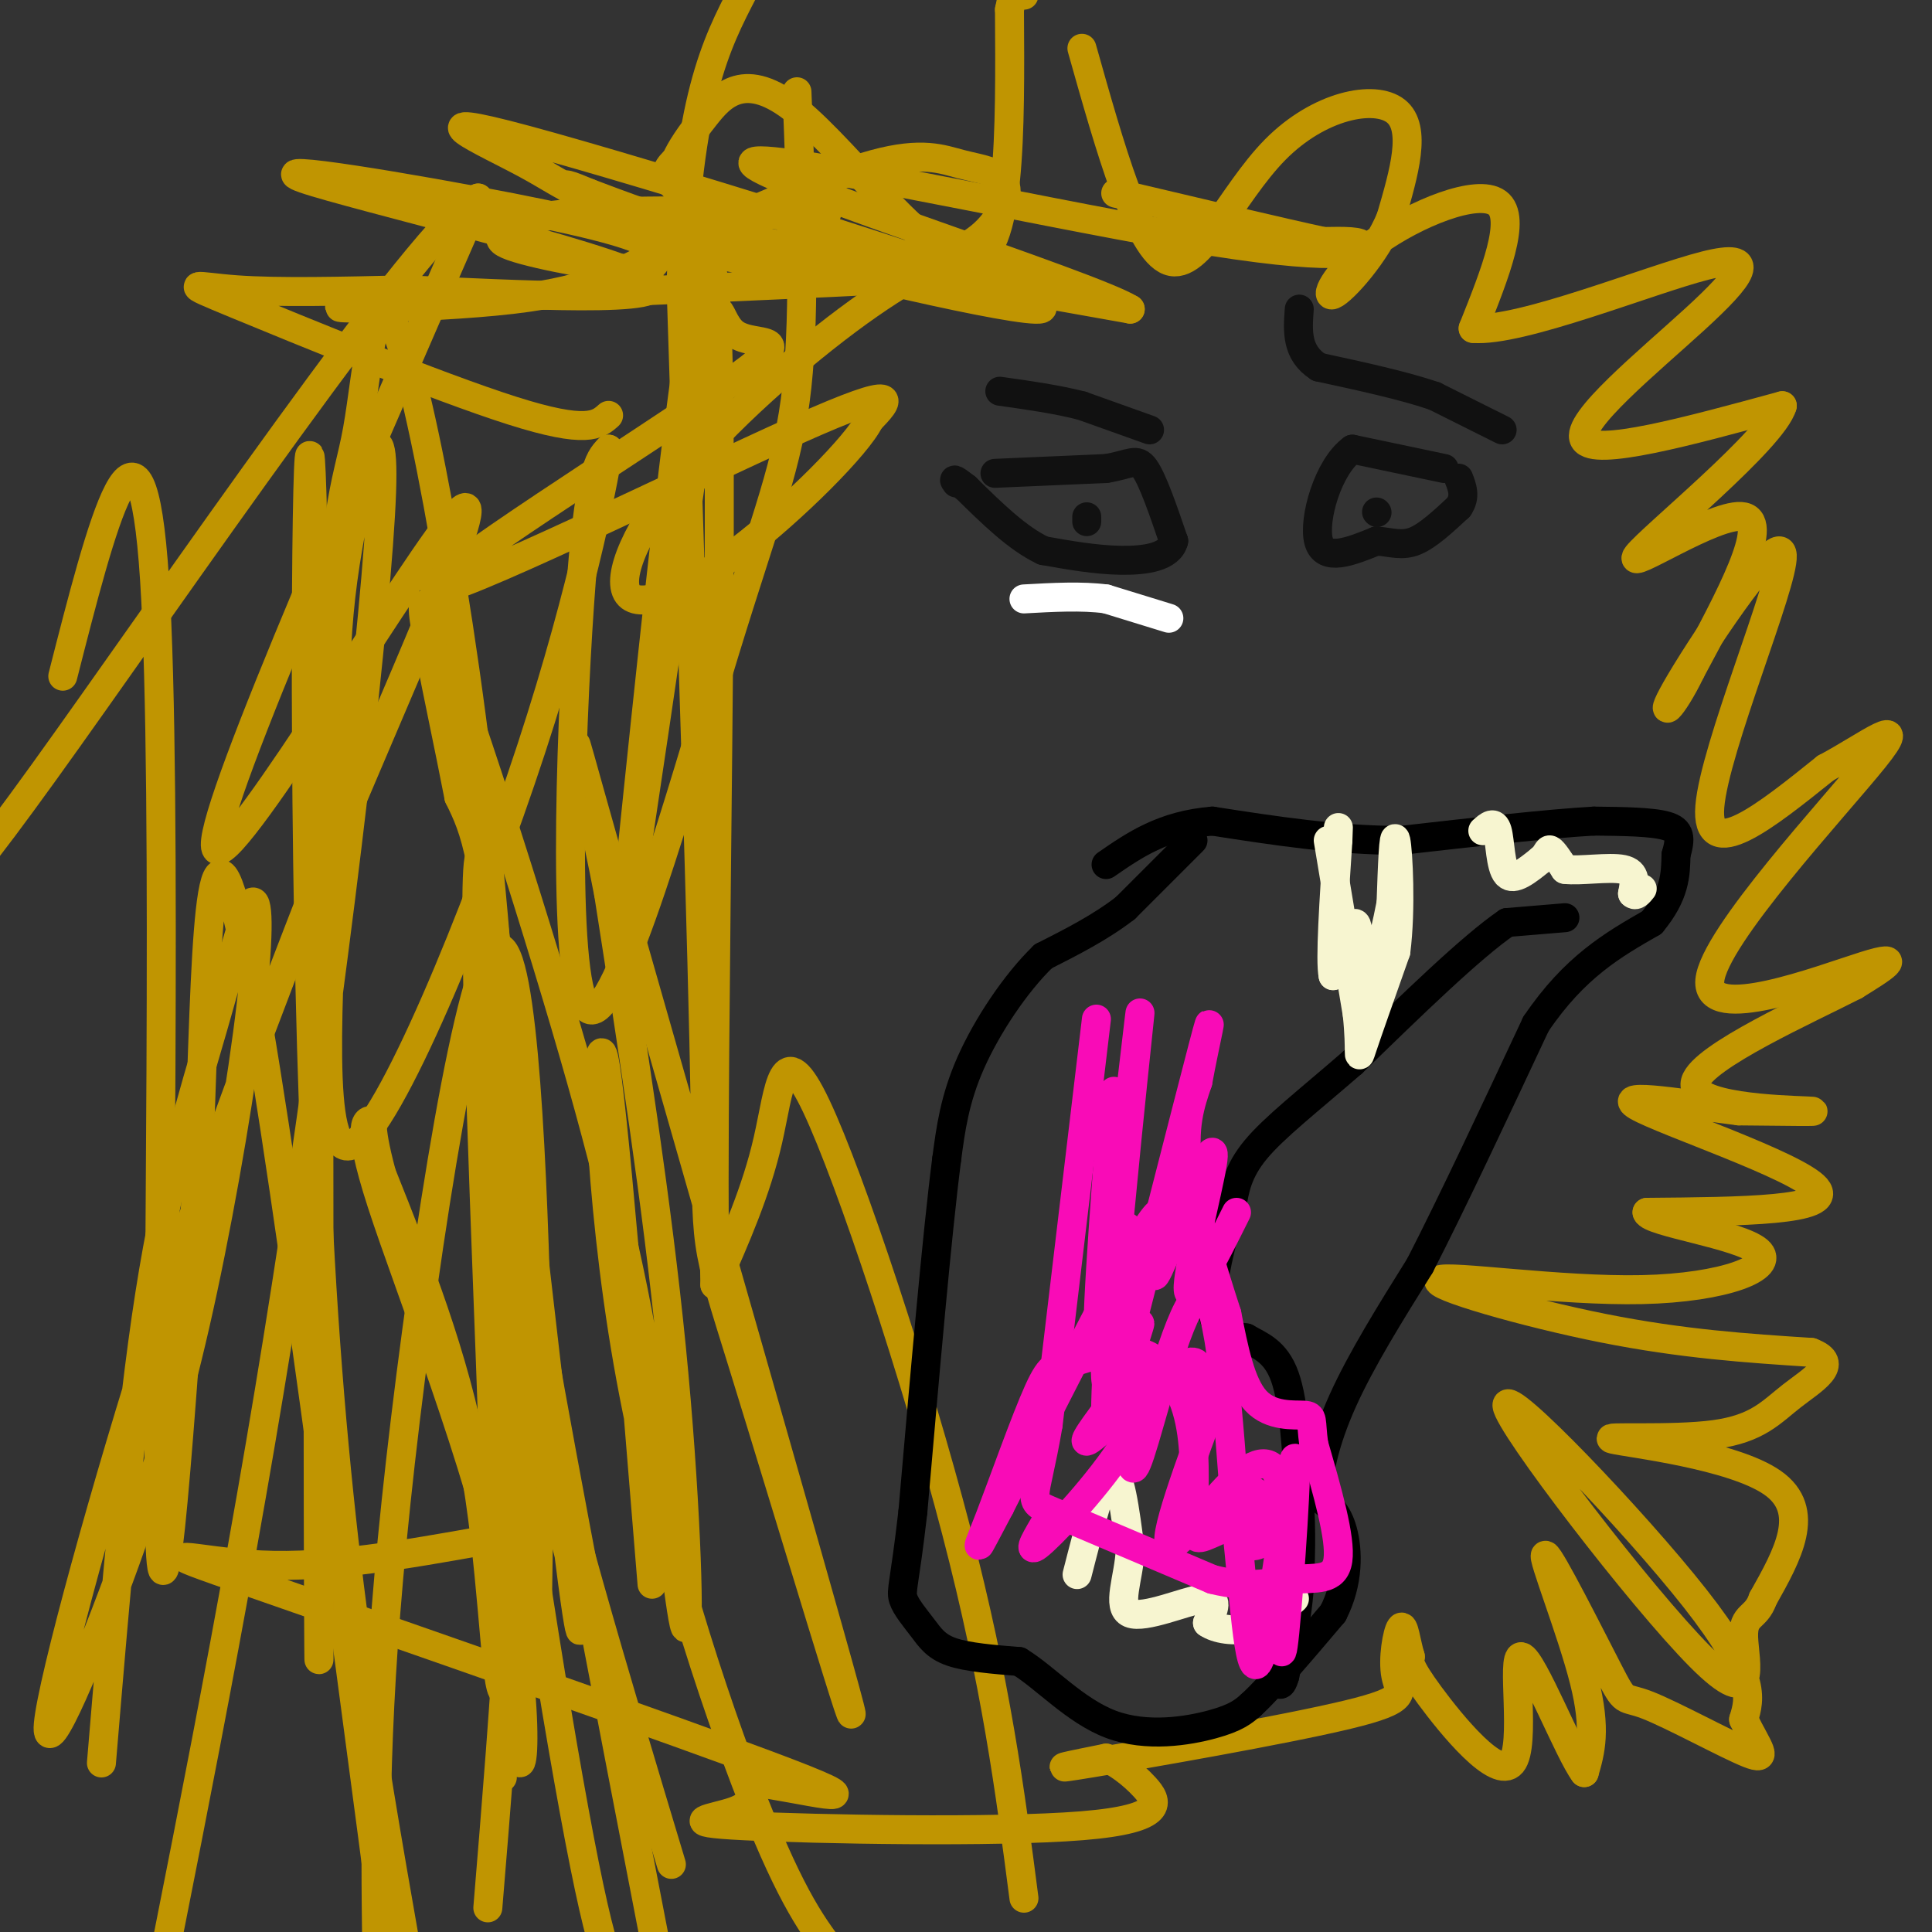 <svg viewBox='0 0 400 400' version='1.1' xmlns='http://www.w3.org/2000/svg' xmlns:xlink='http://www.w3.org/1999/xlink'><rect x="0" y="0" width="400" height="400" fill="#333333" stroke="none"/><g fill='none' stroke='#C09501' stroke-width='6' stroke-linecap='round' stroke-linejoin='round'><path d='M126,86c-2.214,1.976 -4.429,3.952 -20,-1c-15.571,-4.952 -44.500,-16.833 -57,-22c-12.500,-5.167 -8.571,-3.619 0,-3c8.571,0.619 21.786,0.310 35,0'/><path d='M84,60c21.621,0.889 58.175,3.111 50,-2c-8.175,-5.111 -61.078,-17.556 -71,-21c-9.922,-3.444 23.136,2.111 43,6c19.864,3.889 26.532,6.111 29,8c2.468,1.889 0.734,3.444 -1,5'/><path d='M134,56c-6.606,-0.163 -22.623,-3.072 -28,-5c-5.377,-1.928 -0.116,-2.875 2,-4c2.116,-1.125 1.086,-2.429 14,-3c12.914,-0.571 39.771,-0.411 47,0c7.229,0.411 -5.169,1.072 -14,0c-8.831,-1.072 -14.095,-3.878 -16,-6c-1.905,-2.122 -0.453,-3.561 1,-5'/><path d='M140,33c0.911,-2.091 2.687,-4.818 6,-9c3.313,-4.182 8.161,-9.818 19,-1c10.839,8.818 27.668,32.091 36,31c8.332,-1.091 8.166,-26.545 8,-52'/><path d='M209,2c1.833,-9.167 2.417,-6.083 3,-3'/><path d='M224,10c5.869,20.827 11.738,41.655 18,44c6.262,2.345 12.917,-13.792 22,-23c9.083,-9.208 20.595,-11.488 25,-8c4.405,3.488 1.702,12.744 -1,22'/><path d='M288,45c-3.003,7.483 -10.011,15.191 -12,16c-1.989,0.809 1.041,-5.282 9,-11c7.959,-5.718 20.845,-11.062 25,-8c4.155,3.062 -0.423,14.531 -5,26'/><path d='M305,68c9.721,0.833 36.523,-10.086 48,-13c11.477,-2.914 7.628,2.177 -2,11c-9.628,8.823 -25.037,21.378 -23,25c2.037,3.622 21.518,-1.689 41,-7'/><path d='M369,84c-1.881,6.786 -27.083,27.250 -30,31c-2.917,3.750 16.452,-9.214 22,-8c5.548,1.214 -2.726,16.607 -11,32'/><path d='M350,139c-3.743,7.834 -7.601,11.419 -2,2c5.601,-9.419 20.662,-31.844 21,-26c0.338,5.844 -14.046,39.955 -15,52c-0.954,12.045 11.523,2.022 24,-8'/><path d='M378,159c8.555,-4.539 17.943,-11.887 10,-2c-7.943,9.887 -33.215,37.008 -34,46c-0.785,8.992 22.919,-0.145 32,-3c9.081,-2.855 3.541,0.573 -2,4'/><path d='M384,204c-9.310,4.786 -31.583,14.750 -33,20c-1.417,5.250 18.024,5.786 23,6c4.976,0.214 -4.512,0.107 -14,0'/><path d='M360,230c-9.536,-1.179 -26.375,-4.125 -21,-1c5.375,3.125 32.964,12.321 37,17c4.036,4.679 -15.482,4.839 -35,5'/><path d='M341,251c0.461,2.029 19.112,4.602 23,8c3.888,3.398 -6.989,7.622 -24,8c-17.011,0.378 -40.157,-3.091 -42,-2c-1.843,1.091 17.616,6.740 34,10c16.384,3.260 29.692,4.130 43,5'/><path d='M375,280c6.233,2.325 0.317,5.637 -4,9c-4.317,3.363 -7.033,6.778 -16,8c-8.967,1.222 -24.183,0.252 -21,1c3.183,0.748 24.767,3.214 33,9c8.233,5.786 3.117,14.893 -2,24'/><path d='M365,331c-1.477,4.288 -4.169,3.008 -4,8c0.169,4.992 3.200,16.256 -9,4c-12.200,-12.256 -39.631,-48.030 -40,-52c-0.369,-3.970 26.323,23.866 39,40c12.677,16.134 11.338,20.567 10,25'/><path d='M361,356c2.984,6.076 5.443,8.766 1,7c-4.443,-1.766 -15.787,-7.987 -21,-10c-5.213,-2.013 -4.294,0.182 -8,-7c-3.706,-7.182 -12.036,-23.741 -13,-24c-0.964,-0.259 5.439,15.783 8,26c2.561,10.217 1.281,14.608 0,19'/><path d='M328,367c-3.081,-4.027 -10.785,-23.595 -13,-24c-2.215,-0.405 1.057,18.352 -2,22c-3.057,3.648 -12.445,-7.815 -17,-14c-4.555,-6.185 -4.278,-7.093 -4,-8'/><path d='M292,343c-0.944,-3.117 -1.306,-6.910 -2,-6c-0.694,0.910 -1.722,6.522 -1,10c0.722,3.478 3.194,4.821 -10,8c-13.194,3.179 -42.056,8.194 -53,10c-10.944,1.806 -3.972,0.403 3,-1'/><path d='M229,364c1.940,0.726 5.291,3.043 8,6c2.709,2.957 4.778,6.556 -13,8c-17.778,1.444 -55.402,0.735 -70,0c-14.598,-0.735 -6.171,-1.496 -2,-3c4.171,-1.504 4.085,-3.752 4,-6'/><path d='M156,369c8.740,0.935 28.590,6.271 7,-2c-21.590,-8.271 -84.620,-30.150 -110,-39c-25.380,-8.850 -13.108,-4.671 1,-4c14.108,0.671 30.054,-2.164 46,-5'/><path d='M100,319c8.796,-0.654 7.785,0.212 8,0c0.215,-0.212 1.656,-1.500 1,7c-0.656,8.500 -3.407,26.788 -5,24c-1.593,-2.788 -2.026,-26.654 -6,-48c-3.974,-21.346 -11.487,-40.173 -19,-59'/><path d='M79,243c-3.097,-11.557 -1.339,-10.949 -2,-11c-0.661,-0.051 -3.741,-0.762 2,17c5.741,17.762 20.302,53.998 26,82c5.698,28.002 2.534,47.770 1,22c-1.534,-25.770 -1.438,-97.077 -3,-136c-1.562,-38.923 -4.781,-45.461 -8,-52'/><path d='M95,165c-4.034,-20.812 -10.119,-46.841 -6,-38c4.119,8.841 18.444,52.551 28,85c9.556,32.449 14.345,53.636 18,77c3.655,23.364 6.176,48.906 7,48c0.824,-0.906 -0.050,-28.259 -3,-58c-2.950,-29.741 -7.975,-61.871 -13,-94'/><path d='M126,185c-5.296,-27.568 -12.035,-49.486 0,-7c12.035,42.486 42.844,149.378 49,172c6.156,22.622 -12.343,-39.025 -21,-67c-8.657,-27.975 -7.474,-22.279 -8,-54c-0.526,-31.721 -2.763,-100.861 -5,-170'/><path d='M141,59c1.333,-38.500 7.167,-49.750 13,-61'/><path d='M165,19c0.876,22.415 1.751,44.829 0,61c-1.751,16.171 -6.129,26.097 -15,55c-8.871,28.903 -22.234,76.781 -28,74c-5.766,-2.781 -3.933,-56.223 -2,-84c1.933,-27.777 3.967,-29.888 6,-32'/><path d='M126,93c-0.511,3.372 -4.788,27.802 -16,62c-11.212,34.198 -29.357,78.165 -37,82c-7.643,3.835 -4.783,-32.461 -4,-58c0.783,-25.539 -0.512,-40.320 2,-59c2.512,-18.680 8.830,-41.260 8,-18c-0.830,23.260 -8.809,92.360 -18,153c-9.191,60.640 -19.596,112.820 -30,165'/><path d='M21,365c2.981,-35.624 5.963,-71.248 10,-97c4.037,-25.752 9.130,-41.631 13,-55c3.870,-13.369 6.516,-24.229 8,-26c1.484,-1.771 1.804,5.547 0,21c-1.804,15.453 -5.732,39.041 -10,59c-4.268,19.959 -8.876,36.288 -16,56c-7.124,19.712 -16.764,42.807 -16,34c0.764,-8.807 11.933,-49.516 23,-84c11.067,-34.484 22.034,-62.742 33,-91'/><path d='M66,182c15.286,-37.048 37.000,-84.167 29,-76c-8.000,8.167 -45.714,71.619 -50,70c-4.286,-1.619 24.857,-68.310 54,-135'/><path d='M99,41c-10.711,4.600 -64.489,83.600 -90,119c-25.511,35.400 -22.756,27.200 -20,19'/><path d='M13,140c8.089,-31.733 16.178,-63.467 19,-20c2.822,43.467 0.378,162.133 1,195c0.622,32.867 4.311,-20.067 8,-73'/><path d='M41,242c1.556,-33.267 1.444,-79.933 8,-53c6.556,26.933 19.778,127.467 33,228'/><path d='M111,345c0.446,-20.065 0.893,-40.131 0,-74c-0.893,-33.869 -3.125,-81.542 -9,-74c-5.875,7.542 -15.393,70.298 -20,114c-4.607,43.702 -4.304,68.351 -4,93'/><path d='M104,368c1.624,-55.974 3.248,-111.948 -1,-168c-4.248,-56.052 -14.368,-112.182 -20,-129c-5.632,-16.818 -6.778,5.678 -9,18c-2.222,12.322 -5.521,14.471 -7,70c-1.479,55.529 -1.137,164.437 -1,182c0.137,17.563 0.068,-56.218 0,-130'/><path d='M66,211c-0.357,-54.119 -1.250,-124.417 -2,-116c-0.750,8.417 -1.357,95.548 2,160c3.357,64.452 10.679,106.226 18,148'/><path d='M101,395c3.537,-42.858 7.075,-85.716 6,-132c-1.075,-46.284 -6.762,-95.994 -8,-84c-1.238,11.994 1.974,85.691 3,116c1.026,30.309 -0.136,17.231 2,14c2.136,-3.231 7.568,3.384 13,10'/><path d='M117,319c3.095,9.619 4.333,28.667 2,12c-2.333,-16.667 -8.238,-69.048 -10,-84c-1.762,-14.952 0.619,7.524 3,30'/><path d='M112,277c4.500,26.167 14.250,76.583 24,127'/><path d='M139,386c-11.842,-39.314 -23.684,-78.628 -30,-109c-6.316,-30.372 -7.105,-51.801 -8,-55c-0.895,-3.199 -1.895,11.831 2,47c3.895,35.169 12.684,90.477 18,117c5.316,26.523 7.158,24.262 9,22'/><path d='M135,328c-4.119,-50.673 -8.238,-101.345 -10,-109c-1.762,-7.655 -1.167,27.708 5,63c6.167,35.292 17.905,70.512 26,91c8.095,20.488 12.548,26.244 17,32'/><path d='M212,393c-2.869,-22.137 -5.738,-44.274 -14,-76c-8.262,-31.726 -21.917,-73.042 -29,-88c-7.083,-14.958 -7.595,-3.560 -10,7c-2.405,10.560 -6.702,20.280 -11,30'/><path d='M148,266c-0.867,-47.067 2.467,-179.733 0,-206c-2.467,-26.267 -10.733,53.867 -19,134'/><path d='M129,194c0.571,-2.741 11.498,-76.595 16,-108c4.502,-31.405 2.579,-20.363 7,-17c4.421,3.363 15.185,-0.954 -2,11c-17.185,11.954 -62.319,40.180 -60,42c2.319,1.820 52.091,-22.766 75,-33c22.909,-10.234 18.954,-6.117 15,-2'/><path d='M180,87c-2.345,4.972 -15.707,18.402 -27,27c-11.293,8.598 -20.518,12.364 -23,9c-2.482,-3.364 1.780,-13.858 12,-26c10.220,-12.142 26.399,-25.931 38,-34c11.601,-8.069 18.625,-10.416 23,-14c4.375,-3.584 6.100,-8.404 5,-11c-1.100,-2.596 -5.027,-2.968 -9,-4c-3.973,-1.032 -7.992,-2.723 -18,0c-10.008,2.723 -26.004,9.862 -42,17'/><path d='M139,51c-10.352,4.981 -15.232,8.933 -33,11c-17.768,2.067 -48.424,2.250 -30,1c18.424,-1.250 85.928,-3.933 106,-5c20.072,-1.067 -7.288,-0.518 -27,-4c-19.712,-3.482 -31.775,-10.995 -36,-14c-4.225,-3.005 -0.613,-1.503 3,0'/><path d='M122,40c5.038,1.850 16.131,6.473 41,13c24.869,6.527 63.512,14.956 50,9c-13.512,-5.956 -79.178,-26.297 -104,-33c-24.822,-6.703 -8.798,0.234 0,5c8.798,4.766 10.371,7.362 30,12c19.629,4.638 57.315,11.319 95,18'/><path d='M234,64c-7.746,-4.884 -74.612,-26.093 -78,-30c-3.388,-3.907 56.703,9.486 89,15c32.297,5.514 36.799,3.147 37,2c0.201,-1.147 -3.900,-1.073 -8,-1'/><path d='M274,50c-8.500,-1.833 -25.750,-5.917 -43,-10'/></g>
<g fill='none' stroke='#000000' stroke-width='6' stroke-linecap='round' stroke-linejoin='round'><path d='M247,174c0.000,0.000 -14.000,14.000 -14,14'/><path d='M233,188c-5.167,4.000 -11.083,7.000 -17,10'/><path d='M216,198c-5.756,5.556 -11.644,14.444 -15,22c-3.356,7.556 -4.178,13.778 -5,20'/><path d='M196,240c-2.000,15.500 -4.500,44.250 -7,73'/><path d='M189,313c-1.727,15.080 -2.545,16.279 -2,18c0.545,1.721 2.455,3.963 4,6c1.545,2.037 2.727,3.868 6,5c3.273,1.132 8.636,1.566 14,2'/><path d='M211,344c5.310,3.202 11.583,10.208 19,13c7.417,2.792 15.976,1.369 21,0c5.024,-1.369 6.512,-2.685 8,-4'/><path d='M259,353c4.167,-3.833 10.583,-11.417 17,-19'/><path d='M276,334c3.311,-6.422 3.089,-12.978 2,-17c-1.089,-4.022 -3.044,-5.511 -5,-7'/><path d='M273,310c-0.378,-4.289 1.178,-11.511 5,-20c3.822,-8.489 9.911,-18.244 16,-28'/><path d='M294,262c6.667,-13.000 15.333,-31.500 24,-50'/><path d='M318,212c8.000,-11.833 16.000,-16.417 24,-21'/><path d='M342,191c4.833,-5.833 4.917,-9.917 5,-14'/><path d='M347,177c1.000,-3.467 1.000,-5.133 -2,-6c-3.000,-0.867 -9.000,-0.933 -15,-1'/><path d='M330,170c-9.167,0.500 -24.583,2.250 -40,4'/><path d='M290,174c-13.167,0.000 -26.083,-2.000 -39,-4'/><path d='M251,170c-10.167,0.833 -16.083,4.917 -22,9'/><path d='M324,190c0.000,0.000 -12.000,1.000 -12,1'/><path d='M312,191c-7.333,5.000 -19.667,17.000 -32,29'/><path d='M280,220c-9.200,7.978 -16.200,13.422 -20,18c-3.800,4.578 -4.400,8.289 -5,12'/><path d='M255,250c-1.978,6.267 -4.422,15.933 -4,21c0.422,5.067 3.711,5.533 7,6'/><path d='M258,277c2.733,1.600 6.067,2.600 8,8c1.933,5.400 2.467,15.200 3,25'/><path d='M269,310c0.500,7.333 0.250,13.167 0,19'/><path d='M269,329c-0.500,6.167 -1.750,12.083 -3,18'/><path d='M266,347c-0.833,3.000 -1.417,1.500 -2,0'/></g>
<g fill='none' stroke='#F7F5D0' stroke-width='6' stroke-linecap='round' stroke-linejoin='round'><path d='M275,174c0.000,0.000 6.000,36.000 6,36'/><path d='M281,210c0.844,8.044 -0.044,10.156 1,7c1.044,-3.156 4.022,-11.578 7,-20'/><path d='M289,197c1.133,-8.800 0.467,-20.800 0,-23c-0.467,-2.200 -0.733,5.400 -1,13'/><path d='M288,187c-1.512,7.833 -4.792,20.917 -6,21c-1.208,0.083 -0.345,-12.833 -1,-16c-0.655,-3.167 -2.827,3.417 -5,10'/><path d='M276,202c-0.667,-3.000 0.167,-15.500 1,-28'/><path d='M277,174c0.167,-4.667 0.083,-2.333 0,0'/><path d='M307,172c1.200,-1.067 2.400,-2.133 3,0c0.600,2.133 0.600,7.467 2,9c1.400,1.533 4.200,-0.733 7,-3'/><path d='M319,178c1.400,-1.089 1.400,-2.311 2,-2c0.600,0.311 1.800,2.156 3,4'/><path d='M324,180c3.044,0.400 9.156,-0.600 12,0c2.844,0.600 2.422,2.800 2,5'/><path d='M338,185c0.667,0.667 1.333,-0.167 2,-1'/><path d='M223,326c2.583,-10.083 5.167,-20.167 7,-21c1.833,-0.833 2.917,7.583 4,16'/><path d='M234,321c-0.262,5.655 -2.917,11.792 0,13c2.917,1.208 11.405,-2.512 15,-3c3.595,-0.488 2.298,2.256 1,5'/><path d='M250,336c1.756,1.267 5.644,1.933 9,1c3.356,-0.933 6.178,-3.467 9,-6'/></g>
<g fill='none' stroke='#F90BB7' stroke-width='6' stroke-linecap='round' stroke-linejoin='round'><path d='M227,211c0.000,0.000 -10.000,84.000 -10,84'/><path d='M217,295c-2.800,16.444 -4.800,15.556 1,18c5.800,2.444 19.400,8.222 33,14'/><path d='M251,327c8.357,2.119 12.750,0.417 17,0c4.250,-0.417 8.357,0.452 9,-4c0.643,-4.452 -2.179,-14.226 -5,-24'/><path d='M272,299c-0.702,-5.107 0.042,-5.875 -2,-6c-2.042,-0.125 -6.869,0.393 -10,-3c-3.131,-3.393 -4.565,-10.696 -6,-18'/><path d='M254,272c-2.800,-8.667 -6.800,-21.333 -8,-30c-1.200,-8.667 0.400,-13.333 2,-18'/><path d='M248,224c1.422,-7.822 3.978,-18.378 1,-7c-2.978,11.378 -11.489,44.689 -20,78'/><path d='M229,295c-0.992,-11.732 6.528,-80.062 7,-85c0.472,-4.938 -6.104,53.517 -8,64c-1.896,10.483 0.887,-27.005 2,-41c1.113,-13.995 0.557,-4.498 0,5'/><path d='M230,238c-0.464,13.631 -1.625,45.208 -1,48c0.625,2.792 3.036,-23.202 4,-30c0.964,-6.798 0.482,5.601 0,18'/><path d='M233,274c0.214,7.589 0.748,17.560 1,24c0.252,6.440 0.222,9.349 3,0c2.778,-9.349 8.365,-30.957 12,-30c3.635,0.957 5.317,24.478 7,48'/><path d='M256,316c1.762,16.628 2.668,34.199 5,27c2.332,-7.199 6.089,-39.169 7,-41c0.911,-1.831 -1.026,26.477 -2,36c-0.974,9.523 -0.987,0.262 -1,-9'/><path d='M265,329c0.203,-6.059 1.209,-16.707 0,-22c-1.209,-5.293 -4.633,-5.233 -10,0c-5.367,5.233 -12.676,15.638 -13,12c-0.324,-3.638 6.338,-21.319 13,-39'/><path d='M255,280c-0.126,-1.880 -6.941,12.919 -8,14c-1.059,1.081 3.638,-11.555 0,-12c-3.638,-0.445 -15.611,11.301 -20,15c-4.389,3.699 -1.195,-0.651 2,-5'/><path d='M229,292c2.274,-5.976 6.958,-18.417 7,-18c0.042,0.417 -4.560,13.690 -5,17c-0.440,3.310 3.280,-3.345 7,-10'/><path d='M238,281c1.250,0.726 0.875,7.542 -4,16c-4.875,8.458 -14.250,18.560 -18,22c-3.750,3.440 -1.875,0.220 0,-3'/><path d='M256,251c-4.867,9.756 -9.733,19.511 -10,16c-0.267,-3.511 4.067,-20.289 5,-26c0.933,-5.711 -1.533,-0.356 -4,5'/><path d='M247,246c-2.810,6.274 -7.833,19.458 -8,18c-0.167,-1.458 4.524,-17.560 0,-12c-4.524,5.560 -18.262,32.780 -32,60'/><path d='M207,312c-5.946,11.234 -4.812,9.319 -2,2c2.812,-7.319 7.300,-20.041 10,-26c2.700,-5.959 3.610,-5.154 7,-6c3.390,-0.846 9.259,-3.343 14,-2c4.741,1.343 8.355,6.527 10,13c1.645,6.473 1.323,14.237 1,22'/><path d='M247,315c0.314,4.271 0.600,3.949 5,2c4.400,-1.949 12.915,-5.525 15,-5c2.085,0.525 -2.262,5.150 -5,7c-2.738,1.850 -3.869,0.925 -5,0'/><path d='M257,319c-0.333,-1.667 1.333,-5.833 3,-10'/></g>
<g fill='none' stroke='#111111' stroke-width='6' stroke-linecap='round' stroke-linejoin='round'><path d='M206,98c0.000,0.000 23.000,-1.000 23,-1'/><path d='M229,97c5.089,-0.822 6.311,-2.378 8,0c1.689,2.378 3.844,8.689 6,15'/><path d='M243,112c-0.800,3.311 -5.800,4.089 -11,4c-5.200,-0.089 -10.600,-1.044 -16,-2'/><path d='M216,114c-5.333,-2.500 -10.667,-7.750 -16,-13'/><path d='M200,101c-3.000,-2.333 -2.500,-1.667 -2,-1'/><path d='M238,89c0.000,0.000 -14.000,-5.000 -14,-5'/><path d='M224,84c-5.167,-1.333 -11.083,-2.167 -17,-3'/><path d='M299,97c0.000,0.000 -19.000,-4.000 -19,-4'/><path d='M280,93c-5.044,3.600 -8.156,14.600 -7,19c1.156,4.400 6.578,2.200 12,0'/><path d='M285,112c3.244,0.311 5.356,1.089 8,0c2.644,-1.089 5.822,-4.044 9,-7'/><path d='M302,105c1.500,-2.167 0.750,-4.083 0,-6'/><path d='M311,89c0.000,0.000 -14.000,-7.000 -14,-7'/><path d='M297,82c-6.333,-2.167 -15.167,-4.083 -24,-6'/><path d='M273,76c-4.667,-3.000 -4.333,-7.500 -4,-12'/><path d='M225,108c0.000,0.000 0.000,-1.000 0,-1'/><path d='M285,106c0.000,0.000 0.100,0.100 0.1,0.1'/></g>
<g fill='none' stroke='#FFFFFF' stroke-width='6' stroke-linecap='round' stroke-linejoin='round'><path d='M242,128c0.000,0.000 -13.000,-4.000 -13,-4'/><path d='M229,124c-5.000,-0.667 -11.000,-0.333 -17,0'/></g>
</svg>